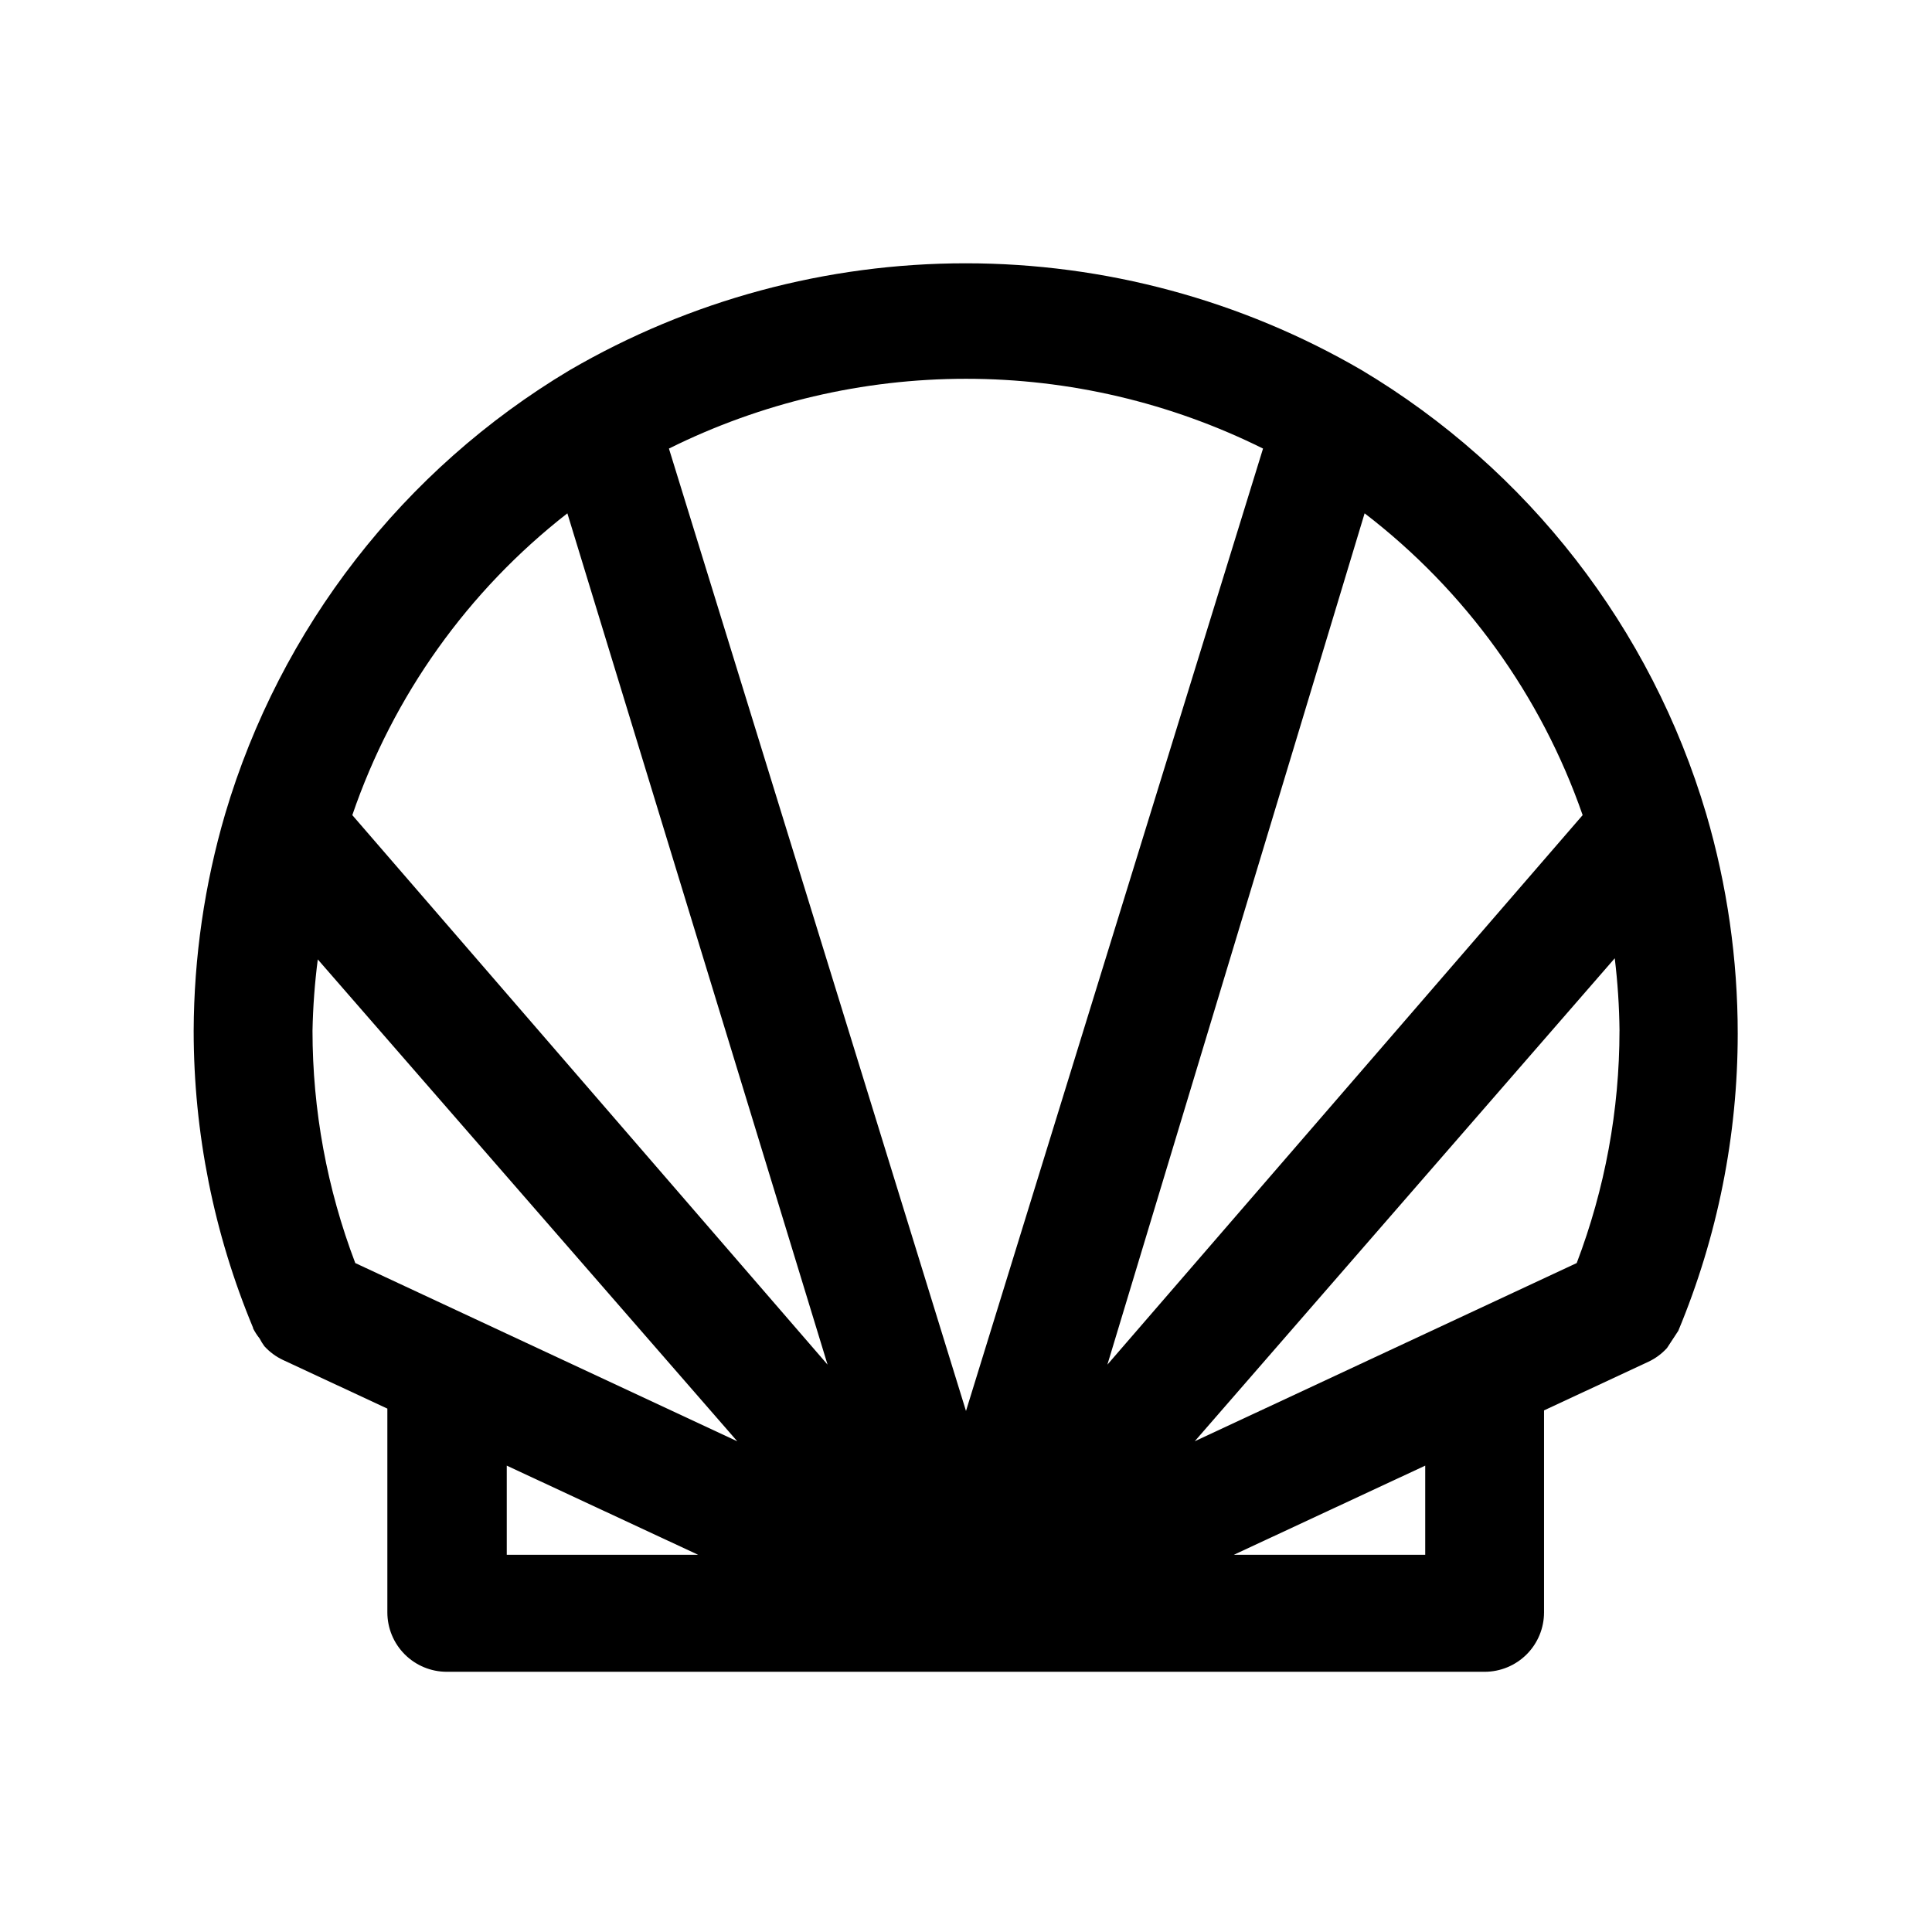 <?xml version="1.0" encoding="UTF-8"?>
<!-- Uploaded to: ICON Repo, www.svgrepo.com, Generator: ICON Repo Mixer Tools -->
<svg fill="#000000" width="800px" height="800px" version="1.1" viewBox="144 144 512 512" xmlns="http://www.w3.org/2000/svg">
 <path d="m211.07 496.04c0.484 0.945 1.066 1.844 1.73 2.676 0.367 0.711 0.789 1.395 1.262 2.047 1.375 1.512 3.031 2.742 4.879 3.621l27.711 12.91v54.004-0.004c0 4.176 1.656 8.18 4.609 11.133s6.957 4.613 11.133 4.613h275.05c4.176 0 8.18-1.66 11.133-4.613s4.609-6.957 4.609-11.133v-53.527l27.711-12.91c1.848-0.879 3.504-2.109 4.879-3.621 0.996-1.523 1.996-3.047 2.992-4.566 10.395-24.945 15.746-51.699 15.746-78.723 0.008-19.715-2.801-39.332-8.348-58.25-14.594-49.277-47.191-91.262-91.312-117.61-31.863-18.543-68.07-28.312-104.94-28.312-36.863 0-73.07 9.77-104.93 28.312-44.125 26.348-76.719 68.332-91.312 117.61-5.469 18.668-8.277 38.012-8.348 57.465 0 27.02 5.352 53.777 15.746 78.719zm67.227 59.984v-23.617l50.695 23.617zm243.4 0h-50.695l50.695-23.617zm51.484-138.86c-0.008 21.039-3.852 41.898-11.336 61.559l-101.23 47.23 111.31-128v0.004c0.773 6.375 1.195 12.785 1.262 19.207zm-67.543-137.13c26.66 20.445 46.75 48.25 57.781 79.98l-125.95 145.63zm-26.922-17.16-78.719 255.05-78.723-255.05c24.461-12.16 51.406-18.492 78.723-18.492s54.258 6.332 78.719 18.492zm-184.36 17.16 68.957 225.61-125.95-145.63h0.004c10.824-31.629 30.629-59.422 56.992-79.98zm-66.125 118.24 111.15 127.68-101.23-47.23c-7.484-19.66-11.328-40.52-11.336-61.559 0.125-6.371 0.598-12.73 1.418-19.051z"/>
</svg>